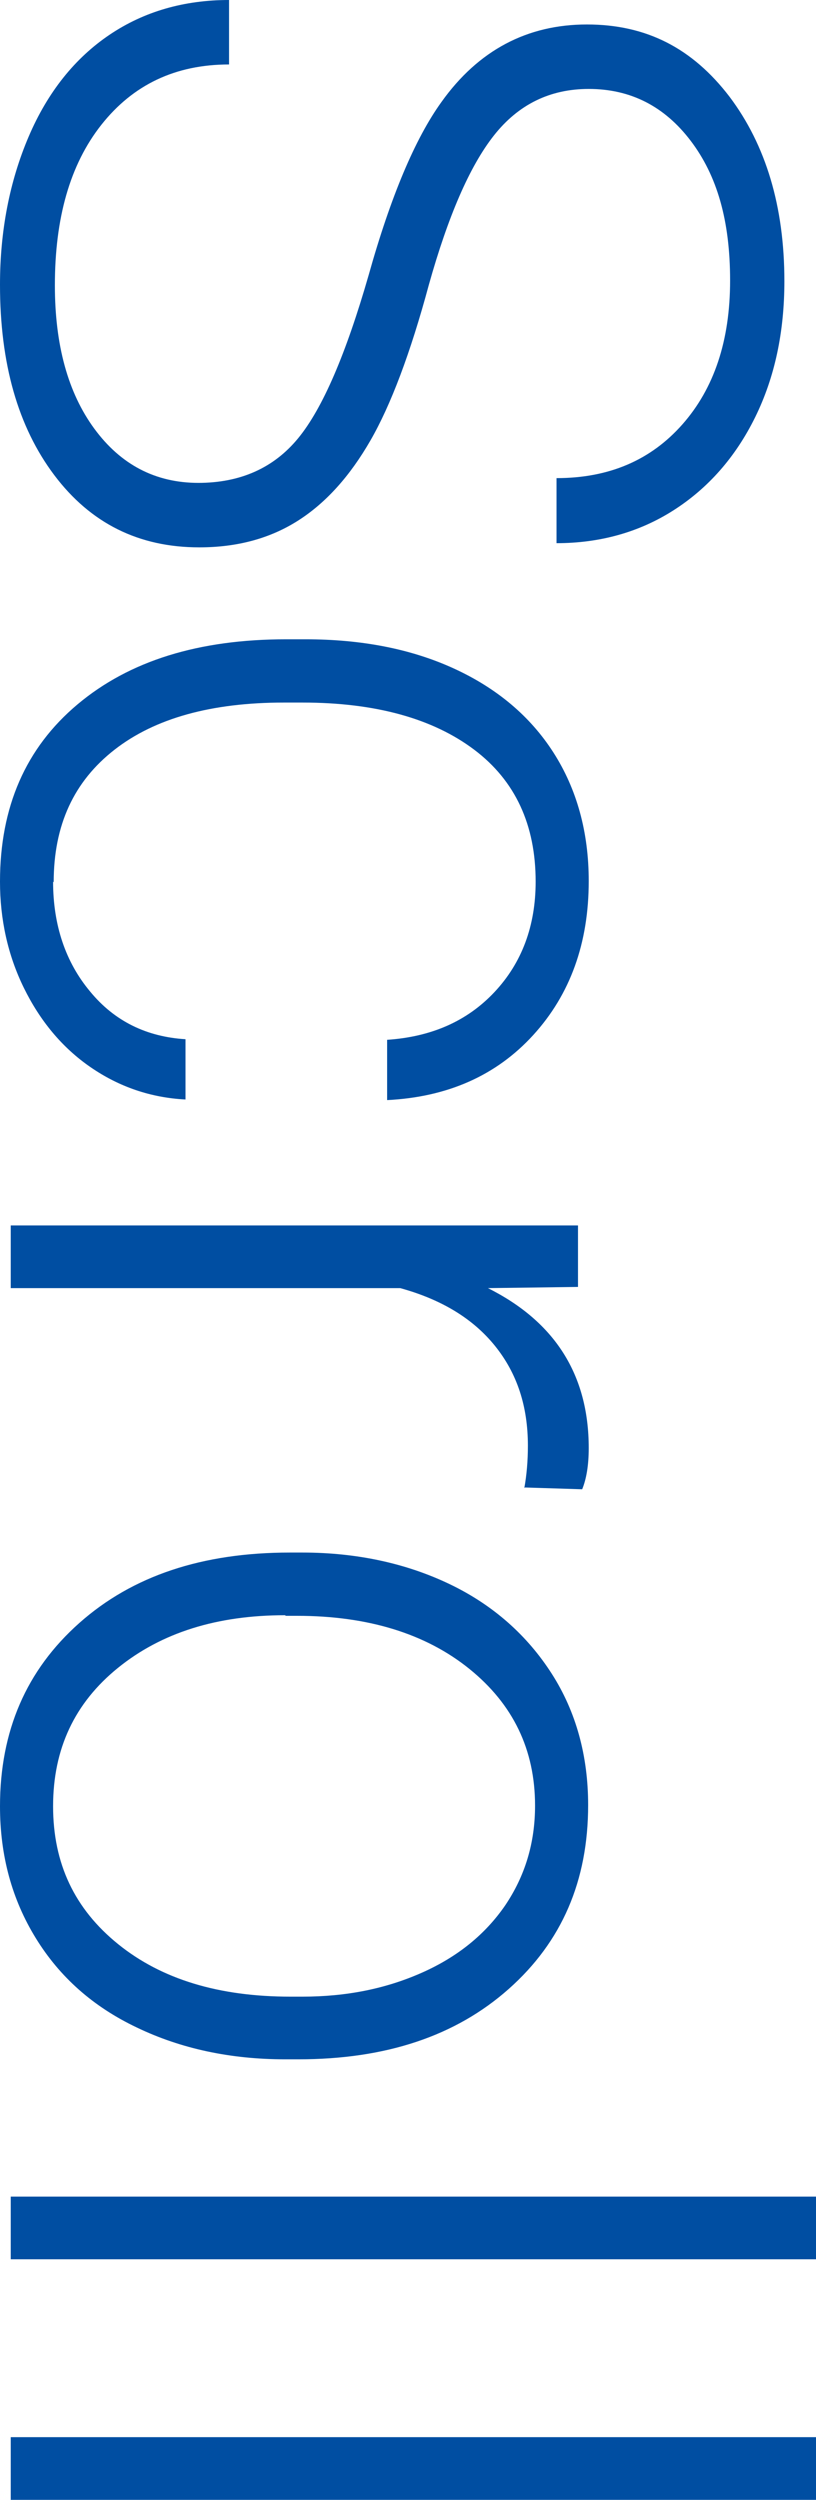 <?xml version="1.0" encoding="UTF-8"?><svg id="_レイヤー_2" xmlns="http://www.w3.org/2000/svg" viewBox="0 0 13.68 41.88"><defs><style>.cls-1{fill:#004ea2;stroke-width:0px;}</style></defs><g id="text"><path class="cls-1" d="m3.32,8.09c.71,0,1.27-.25,1.68-.75.41-.5.8-1.41,1.18-2.73.37-1.32.78-2.29,1.22-2.9.62-.87,1.44-1.3,2.44-1.3s1.77.4,2.39,1.21c.61.81.92,1.84.92,3.09,0,.85-.16,1.61-.49,2.28s-.79,1.19-1.37,1.56-1.24.55-1.96.55v-1.09c.88,0,1.58-.3,2.11-.9s.8-1.4.8-2.41-.22-1.76-.66-2.34c-.44-.58-1.01-.87-1.71-.87-.65,0-1.18.26-1.59.78-.41.52-.77,1.36-1.09,2.5-.31,1.15-.64,2.02-.98,2.61s-.74,1.04-1.21,1.34-1.02.45-1.66.45c-1.01,0-1.82-.4-2.43-1.21s-.91-1.87-.91-3.19c0-.9.16-1.73.48-2.48S1.26.97,1.84.58s1.25-.58,2-.58v1.08c-.9,0-1.61.34-2.14,1.01s-.78,1.57-.78,2.69c0,1,.22,1.8.66,2.4s1.02.91,1.75.91Z"/><path class="cls-1" d="m.89,14.77c0,.73.21,1.35.62,1.84.41.5.95.76,1.6.8v1.01c-.58-.03-1.11-.21-1.59-.54-.48-.33-.85-.78-1.12-1.33s-.4-1.15-.4-1.78c0-1.25.43-2.24,1.3-2.97s2.03-1.09,3.5-1.09h.32c.94,0,1.77.16,2.49.49s1.28.8,1.67,1.41.59,1.33.59,2.15c0,1.04-.31,1.9-.93,2.58s-1.44,1.04-2.45,1.09v-1.01c.74-.05,1.34-.31,1.8-.8s.69-1.11.69-1.85c0-.95-.34-1.69-1.03-2.21s-1.65-.79-2.88-.79h-.31c-1.21,0-2.16.26-2.84.79s-1.02,1.26-1.02,2.22Z"/><path class="cls-1" d="m8.79,24.93c.04-.22.06-.46.06-.71,0-.66-.18-1.21-.55-1.67s-.9-.78-1.59-.97H.18v-1.05h9.51v1.03l-1.51.02c1.12.56,1.69,1.45,1.69,2.68,0,.29-.04.52-.11.69l-.96-.03Z"/><path class="cls-1" d="m5.07,26.01c.91,0,1.74.18,2.47.53s1.3.86,1.71,1.5.61,1.38.61,2.2c0,1.27-.44,2.29-1.33,3.08-.89.79-2.06,1.18-3.53,1.18h-.22c-.92,0-1.75-.18-2.48-.53-.74-.35-1.3-.85-1.7-1.5s-.6-1.38-.6-2.21c0-1.26.44-2.28,1.33-3.07.89-.79,2.06-1.18,3.53-1.18h.21Zm-.29,1.05c-1.14,0-2.07.29-2.8.88-.73.59-1.09,1.36-1.09,2.32s.36,1.72,1.09,2.31c.73.59,1.69.88,2.89.88h.2c.73,0,1.39-.13,2-.4s1.07-.65,1.4-1.13c.33-.49.5-1.04.5-1.67,0-.94-.37-1.7-1.1-2.29s-1.7-.89-2.89-.89h-.19Z"/><path class="cls-1" d="m.18,37.85v-1.05h13.5v1.05H.18Z"/><path class="cls-1" d="m.18,41.88v-1.05h13.5v1.05H.18Z"/></g></svg>